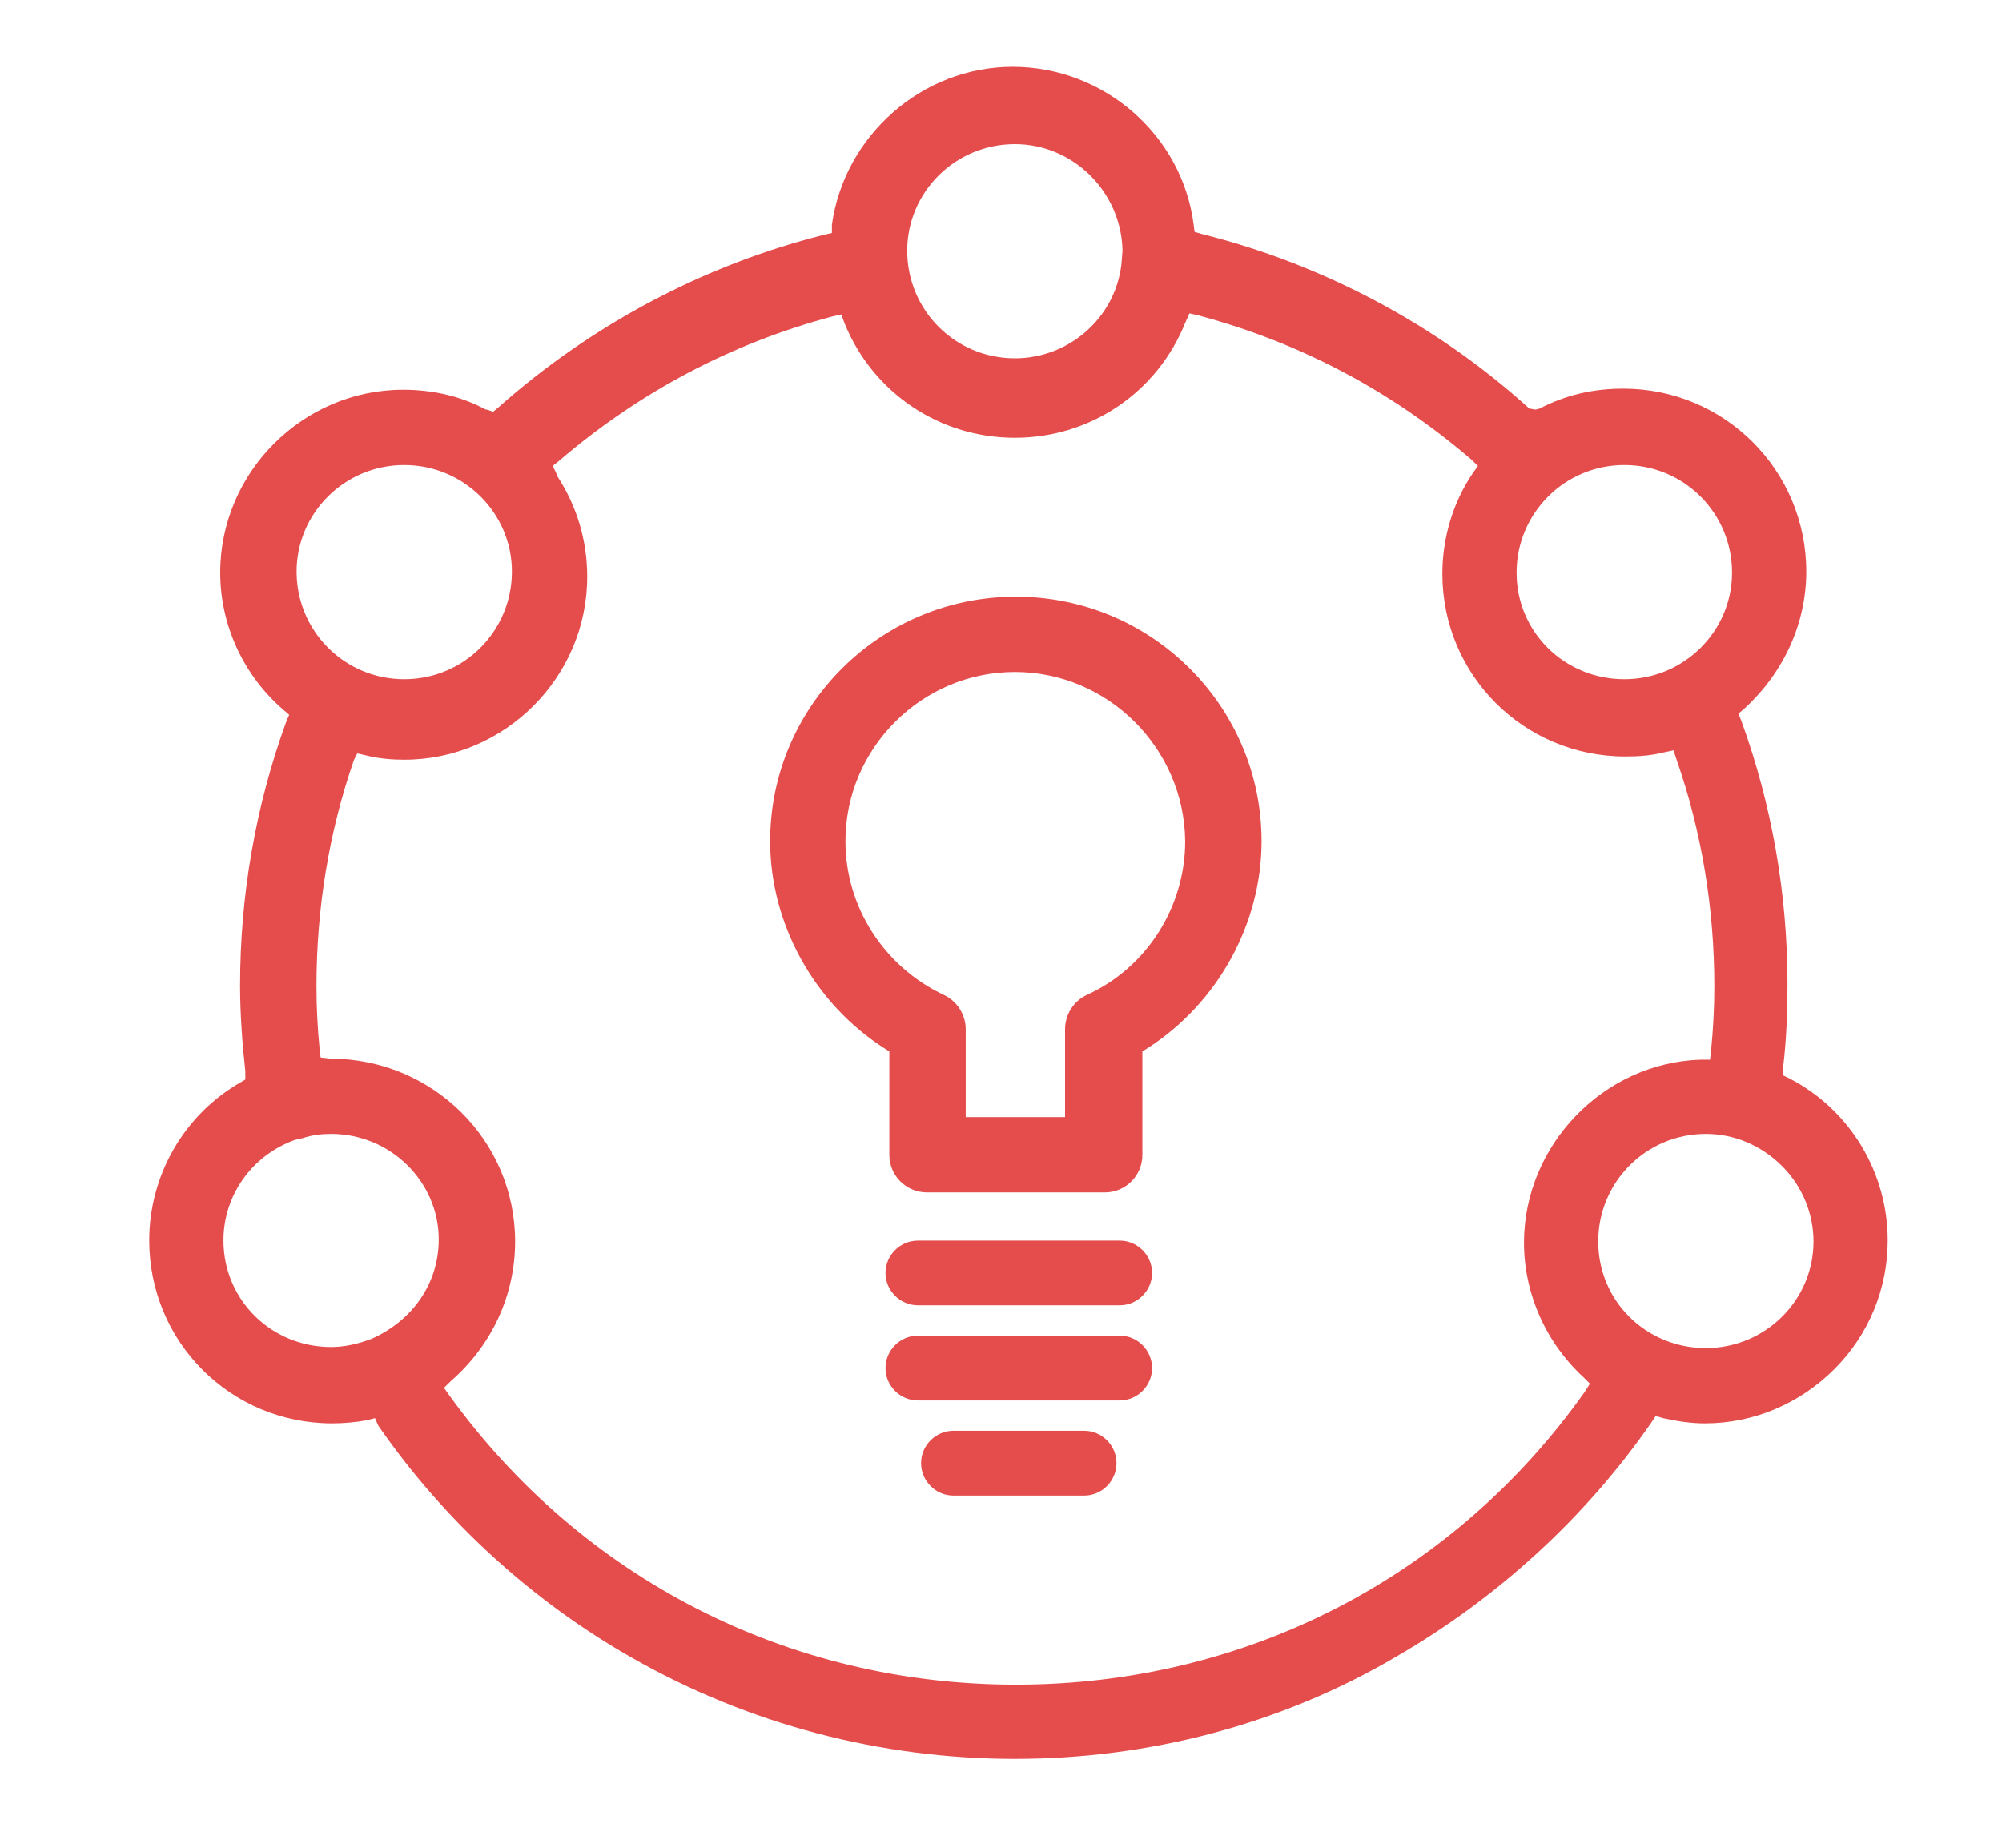 <svg width="13" height="12" viewBox="0 0 13 12" fill="none" xmlns="http://www.w3.org/2000/svg">
<path d="M6.59 11.423C5.721 11.423 4.865 11.199 4.112 10.771C3.453 10.398 2.883 9.875 2.456 9.258L2.435 9.21L2.381 9.224C2.306 9.237 2.231 9.244 2.157 9.244C1.498 9.244 0.969 8.715 0.969 8.056C0.969 7.635 1.193 7.242 1.559 7.031L1.593 7.011V6.963V6.957C1.573 6.773 1.559 6.583 1.559 6.4C1.559 5.809 1.661 5.232 1.858 4.689L1.878 4.642L1.838 4.608C1.58 4.384 1.43 4.058 1.43 3.719C1.43 3.067 1.967 2.531 2.618 2.531C2.808 2.531 2.992 2.572 3.155 2.66H3.162L3.202 2.674L3.236 2.646C3.84 2.11 4.567 1.723 5.347 1.526L5.402 1.513V1.459C5.483 0.882 5.986 0.434 6.576 0.434C7.167 0.434 7.676 0.875 7.751 1.459L7.757 1.506L7.805 1.52C8.586 1.716 9.319 2.103 9.916 2.64L9.93 2.653L9.971 2.66L9.998 2.653C10.168 2.565 10.344 2.524 10.541 2.524C11.199 2.524 11.729 3.054 11.729 3.712C11.729 4.051 11.58 4.37 11.328 4.601L11.288 4.635L11.308 4.683C11.505 5.226 11.607 5.803 11.607 6.393C11.607 6.576 11.6 6.753 11.579 6.929V6.936V6.984L11.62 7.004C12.014 7.208 12.258 7.615 12.258 8.056C12.258 8.368 12.136 8.667 11.912 8.891C11.688 9.115 11.389 9.244 11.07 9.244C10.982 9.244 10.887 9.23 10.799 9.21L10.751 9.196L10.724 9.237C10.296 9.855 9.726 10.377 9.068 10.758C8.321 11.199 7.459 11.423 6.59 11.423ZM2.299 4.934C2.136 5.402 2.055 5.898 2.055 6.407C2.055 6.542 2.062 6.678 2.075 6.807L2.082 6.868L2.143 6.875C2.808 6.875 3.345 7.405 3.345 8.063C3.345 8.409 3.195 8.735 2.931 8.966L2.883 9.013L2.917 9.061C3.779 10.255 5.123 10.941 6.597 10.941C8.083 10.941 9.434 10.248 10.29 9.04L10.324 8.986L10.283 8.945C10.039 8.721 9.896 8.402 9.896 8.07C9.896 7.438 10.412 6.902 11.043 6.882H11.104L11.111 6.821C11.125 6.678 11.132 6.542 11.132 6.407C11.132 5.898 11.05 5.402 10.887 4.934L10.867 4.873L10.806 4.886C10.724 4.907 10.643 4.913 10.554 4.913C9.896 4.913 9.366 4.384 9.366 3.726C9.366 3.495 9.434 3.264 9.563 3.074L9.597 3.026L9.556 2.986C9.034 2.538 8.443 2.226 7.785 2.049L7.724 2.035L7.696 2.097C7.513 2.551 7.079 2.843 6.59 2.843C6.101 2.843 5.667 2.551 5.483 2.097L5.463 2.042L5.402 2.056C4.743 2.232 4.146 2.551 3.63 2.993L3.589 3.026L3.616 3.081V3.088C3.745 3.284 3.813 3.508 3.813 3.746C3.813 4.398 3.277 4.934 2.625 4.934C2.544 4.934 2.462 4.927 2.381 4.907L2.32 4.893L2.299 4.934ZM11.077 7.364C10.69 7.364 10.378 7.676 10.378 8.063C10.378 8.45 10.69 8.755 11.077 8.755C11.464 8.755 11.776 8.443 11.776 8.063C11.776 7.88 11.702 7.703 11.573 7.574C11.437 7.438 11.261 7.364 11.077 7.364ZM2.15 7.364C2.089 7.364 2.028 7.371 1.967 7.391L1.912 7.404C1.634 7.506 1.451 7.764 1.451 8.056C1.451 8.443 1.763 8.748 2.15 8.748C2.238 8.748 2.326 8.728 2.415 8.694C2.686 8.572 2.849 8.328 2.849 8.049C2.849 7.676 2.537 7.364 2.15 7.364ZM10.548 3.02C10.161 3.02 9.848 3.332 9.848 3.719C9.848 4.106 10.161 4.411 10.548 4.411C10.935 4.411 11.247 4.099 11.247 3.719C11.247 3.332 10.935 3.02 10.548 3.02ZM2.625 3.02C2.238 3.02 1.926 3.332 1.926 3.712C1.926 4.099 2.238 4.411 2.625 4.411C3.012 4.411 3.324 4.099 3.324 3.712C3.324 3.332 3.012 3.02 2.625 3.02ZM6.59 0.936C6.203 0.936 5.891 1.248 5.891 1.628C5.891 2.015 6.203 2.327 6.59 2.327C6.943 2.327 7.242 2.063 7.282 1.716L7.289 1.628C7.282 1.248 6.97 0.936 6.59 0.936ZM6.02 7.744C5.884 7.744 5.775 7.635 5.775 7.5V6.828L5.741 6.807C5.286 6.515 5.001 5.999 5.001 5.463C5.001 4.588 5.714 3.875 6.597 3.875C7.479 3.875 8.192 4.588 8.192 5.463C8.192 5.999 7.907 6.515 7.452 6.807L7.418 6.828V6.868V7.5C7.418 7.635 7.309 7.744 7.174 7.744H6.02ZM6.59 4.364C5.986 4.364 5.49 4.859 5.49 5.463C5.49 5.891 5.741 6.278 6.128 6.461C6.216 6.502 6.271 6.59 6.271 6.685V7.255H6.916V6.685C6.916 6.59 6.97 6.502 7.058 6.461C7.445 6.285 7.696 5.891 7.696 5.463C7.69 4.859 7.194 4.364 6.59 4.364Z" fill="#E54D4D"/>
<path d="M6.191 9.713C6.076 9.713 5.981 9.618 5.981 9.502C5.981 9.387 6.076 9.292 6.191 9.292H7.04C7.155 9.292 7.25 9.387 7.25 9.502C7.25 9.618 7.155 9.713 7.04 9.713H6.191ZM5.96 9.095C5.845 9.095 5.75 9 5.75 8.885C5.75 8.769 5.845 8.674 5.96 8.674H7.271C7.386 8.674 7.481 8.769 7.481 8.885C7.481 9 7.386 9.095 7.271 9.095H5.96ZM5.96 8.477C5.845 8.477 5.75 8.382 5.75 8.267C5.75 8.152 5.845 8.057 5.96 8.057H7.271C7.386 8.057 7.481 8.152 7.481 8.267C7.481 8.382 7.386 8.477 7.271 8.477H5.96Z" fill="#E54D4D"/>
</svg>
